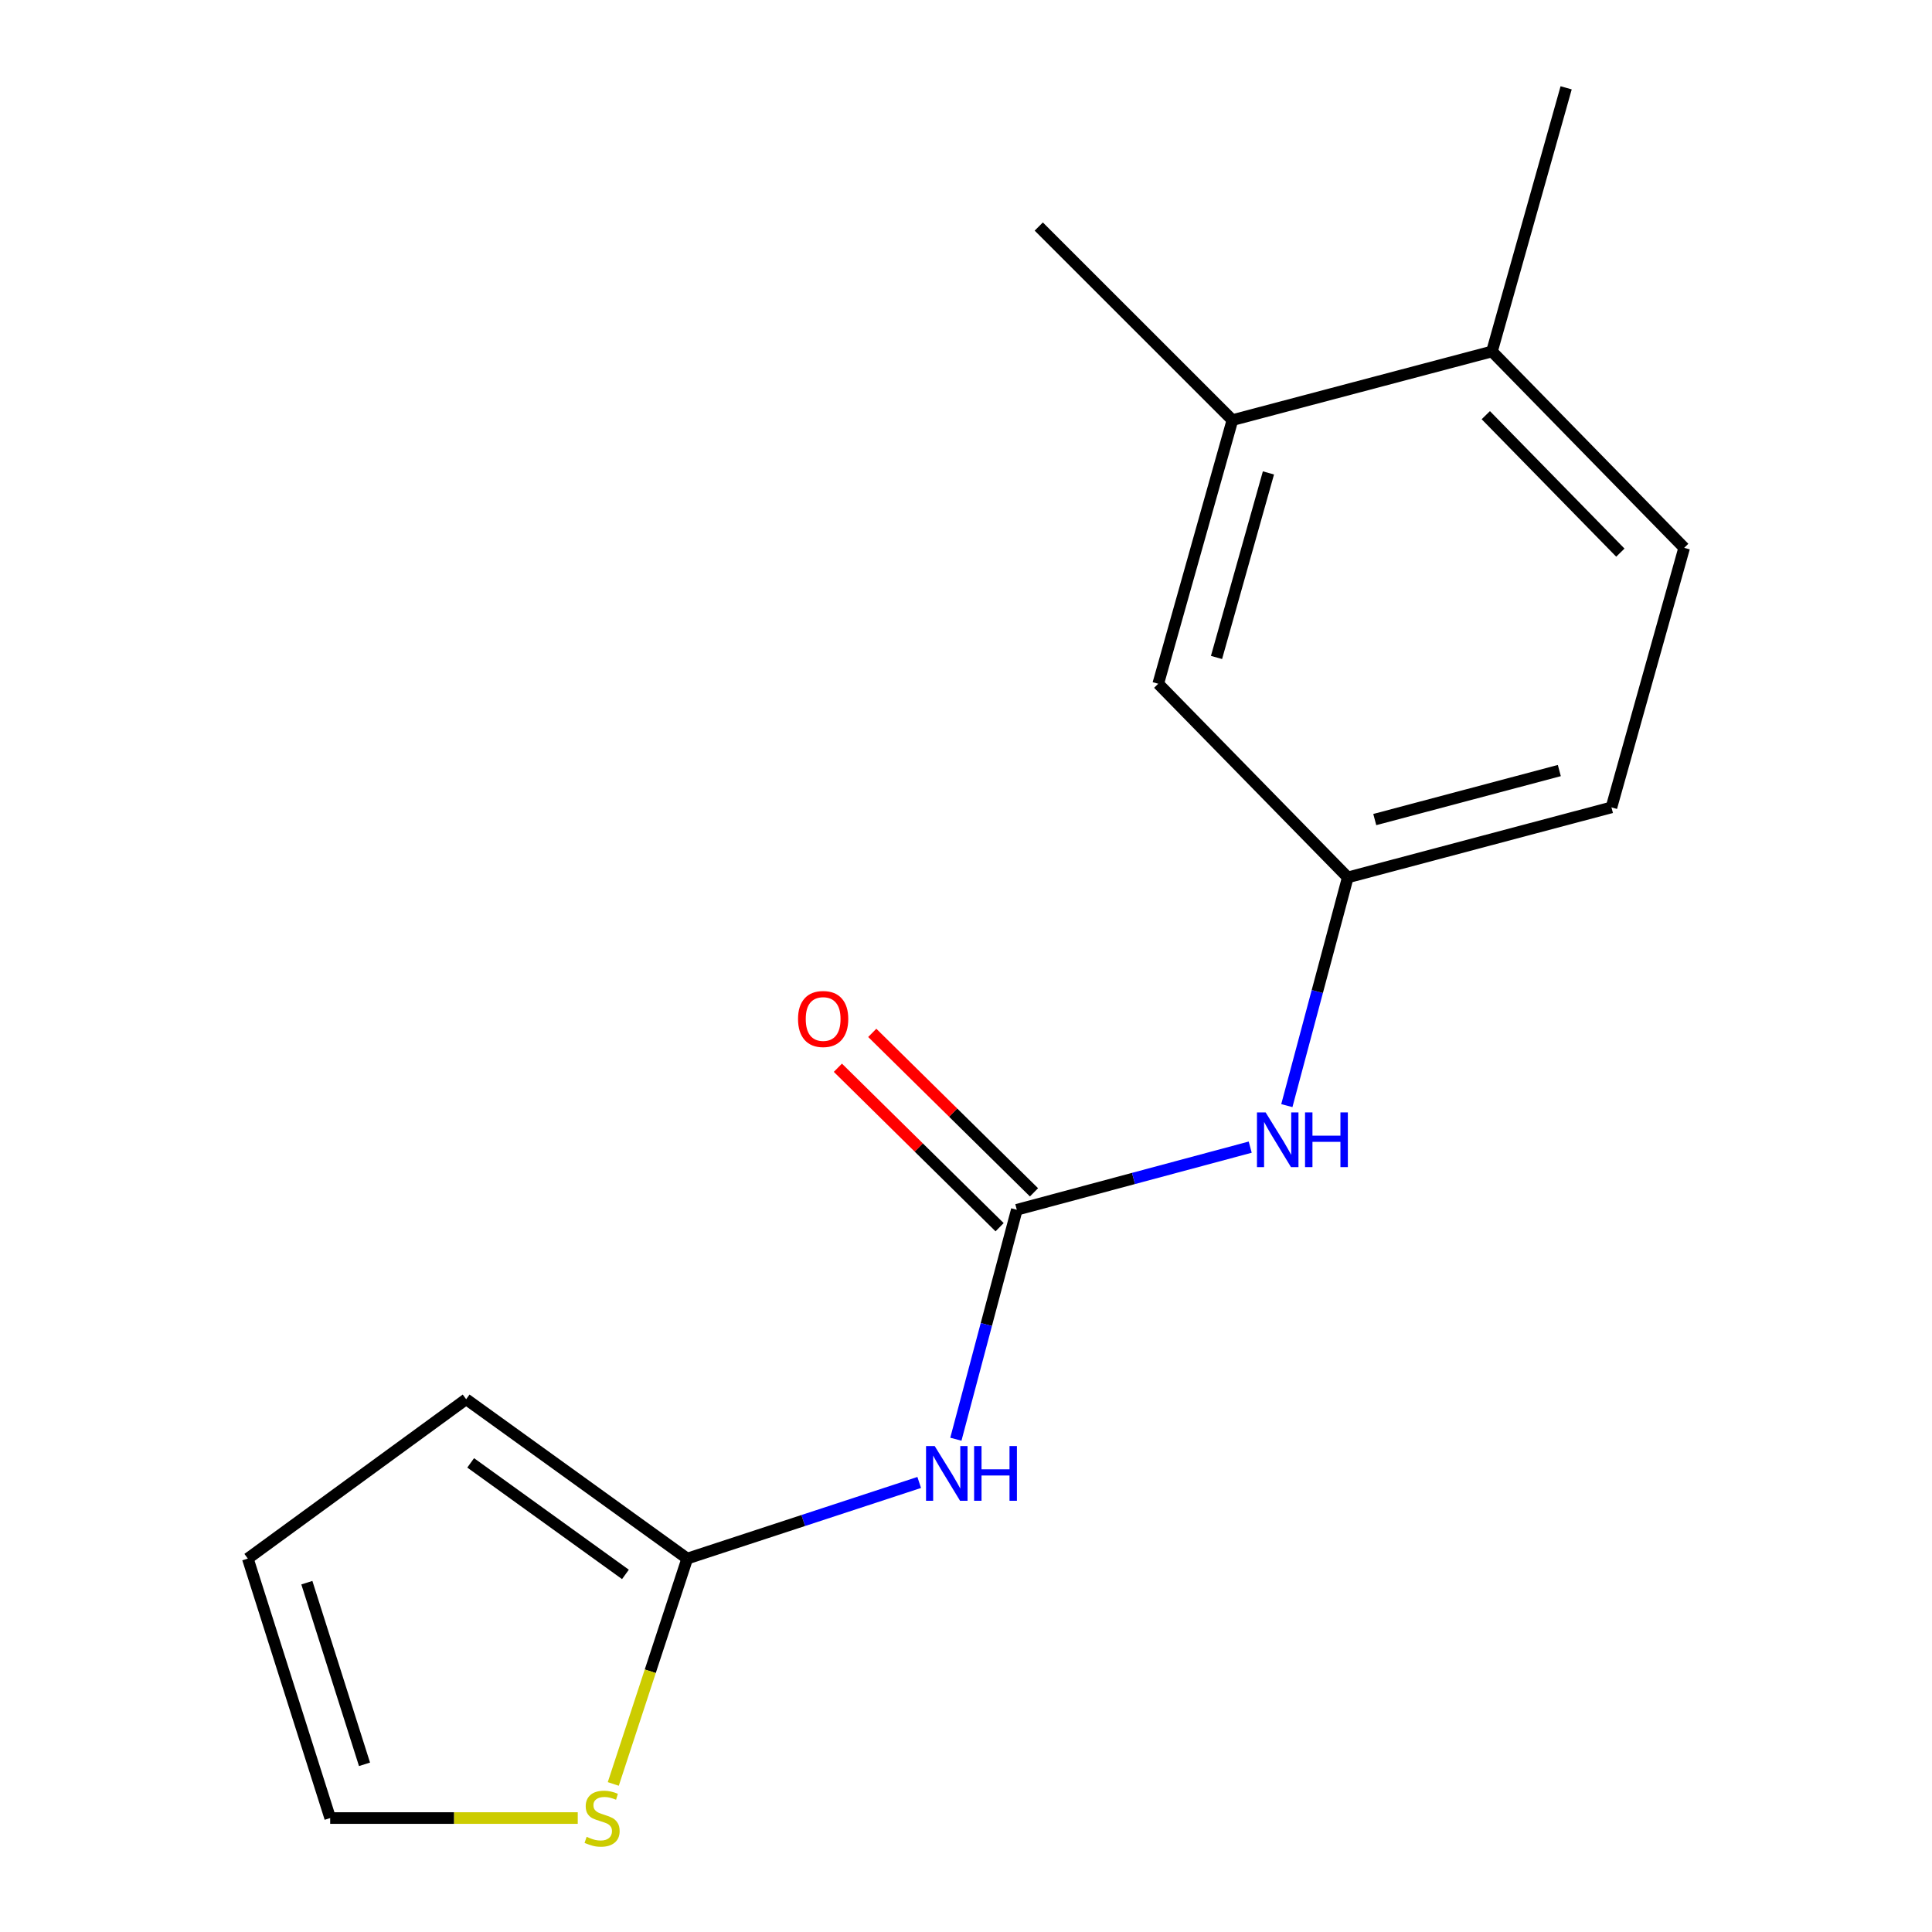 <?xml version='1.0' encoding='iso-8859-1'?>
<svg version='1.1' baseProfile='full'
              xmlns='http://www.w3.org/2000/svg'
                      xmlns:rdkit='http://www.rdkit.org/xml'
                      xmlns:xlink='http://www.w3.org/1999/xlink'
                  xml:space='preserve'
width='1000px' height='1000px' viewBox='0 0 1000 1000'>
<!-- END OF HEADER -->
<rect style='opacity:1.0;fill:#FFFFFF;stroke:none' width='1000' height='1000' x='0' y='0'> </rect>
<path class='bond-0' d='M 526.295,626.176 L 510.525,685.56' style='fill:none;fill-rule:evenodd;stroke:#000000;stroke-width:6px;stroke-linecap:butt;stroke-linejoin:miter;stroke-opacity:1' />
<path class='bond-0' d='M 510.525,685.56 L 494.754,744.945' style='fill:none;fill-rule:evenodd;stroke:#0000FF;stroke-width:6px;stroke-linecap:butt;stroke-linejoin:miter;stroke-opacity:1' />
<path class='bond-3' d='M 526.295,626.176 L 586.702,609.967' style='fill:none;fill-rule:evenodd;stroke:#000000;stroke-width:6px;stroke-linecap:butt;stroke-linejoin:miter;stroke-opacity:1' />
<path class='bond-3' d='M 586.702,609.967 L 647.109,593.758' style='fill:none;fill-rule:evenodd;stroke:#0000FF;stroke-width:6px;stroke-linecap:butt;stroke-linejoin:miter;stroke-opacity:1' />
<path class='bond-6' d='M 535.194,617.15 L 493.336,575.88' style='fill:none;fill-rule:evenodd;stroke:#000000;stroke-width:6px;stroke-linecap:butt;stroke-linejoin:miter;stroke-opacity:1' />
<path class='bond-6' d='M 493.336,575.88 L 451.478,534.61' style='fill:none;fill-rule:evenodd;stroke:#FF0000;stroke-width:6px;stroke-linecap:butt;stroke-linejoin:miter;stroke-opacity:1' />
<path class='bond-6' d='M 517.395,635.202 L 475.537,593.932' style='fill:none;fill-rule:evenodd;stroke:#000000;stroke-width:6px;stroke-linecap:butt;stroke-linejoin:miter;stroke-opacity:1' />
<path class='bond-6' d='M 475.537,593.932 L 433.679,552.662' style='fill:none;fill-rule:evenodd;stroke:#FF0000;stroke-width:6px;stroke-linecap:butt;stroke-linejoin:miter;stroke-opacity:1' />
<path class='bond-1' d='M 475.782,767.319 L 415.746,787.018' style='fill:none;fill-rule:evenodd;stroke:#0000FF;stroke-width:6px;stroke-linecap:butt;stroke-linejoin:miter;stroke-opacity:1' />
<path class='bond-1' d='M 415.746,787.018 L 355.711,806.717' style='fill:none;fill-rule:evenodd;stroke:#000000;stroke-width:6px;stroke-linecap:butt;stroke-linejoin:miter;stroke-opacity:1' />
<path class='bond-2' d='M 355.711,806.717 L 336.573,865.042' style='fill:none;fill-rule:evenodd;stroke:#000000;stroke-width:6px;stroke-linecap:butt;stroke-linejoin:miter;stroke-opacity:1' />
<path class='bond-2' d='M 336.573,865.042 L 317.435,923.367' style='fill:none;fill-rule:evenodd;stroke:#CCCC00;stroke-width:6px;stroke-linecap:butt;stroke-linejoin:miter;stroke-opacity:1' />
<path class='bond-5' d='M 355.711,806.717 L 241.279,724.242' style='fill:none;fill-rule:evenodd;stroke:#000000;stroke-width:6px;stroke-linecap:butt;stroke-linejoin:miter;stroke-opacity:1' />
<path class='bond-5' d='M 323.723,814.912 L 243.621,757.179' style='fill:none;fill-rule:evenodd;stroke:#000000;stroke-width:6px;stroke-linecap:butt;stroke-linejoin:miter;stroke-opacity:1' />
<path class='bond-9' d='M 299.044,941.021 L 234.973,941.021' style='fill:none;fill-rule:evenodd;stroke:#CCCC00;stroke-width:6px;stroke-linecap:butt;stroke-linejoin:miter;stroke-opacity:1' />
<path class='bond-9' d='M 234.973,941.021 L 170.902,941.021' style='fill:none;fill-rule:evenodd;stroke:#000000;stroke-width:6px;stroke-linecap:butt;stroke-linejoin:miter;stroke-opacity:1' />
<path class='bond-7' d='M 666.065,572.264 L 681.838,513.202' style='fill:none;fill-rule:evenodd;stroke:#0000FF;stroke-width:6px;stroke-linecap:butt;stroke-linejoin:miter;stroke-opacity:1' />
<path class='bond-7' d='M 681.838,513.202 L 697.611,454.141' style='fill:none;fill-rule:evenodd;stroke:#000000;stroke-width:6px;stroke-linecap:butt;stroke-linejoin:miter;stroke-opacity:1' />
<path class='bond-4' d='M 637.895,217.447 L 599.503,353.906' style='fill:none;fill-rule:evenodd;stroke:#000000;stroke-width:6px;stroke-linecap:butt;stroke-linejoin:miter;stroke-opacity:1' />
<path class='bond-4' d='M 656.54,244.782 L 629.665,340.303' style='fill:none;fill-rule:evenodd;stroke:#000000;stroke-width:6px;stroke-linecap:butt;stroke-linejoin:miter;stroke-opacity:1' />
<path class='bond-14' d='M 637.895,217.447 L 537.66,117.254' style='fill:none;fill-rule:evenodd;stroke:#000000;stroke-width:6px;stroke-linecap:butt;stroke-linejoin:miter;stroke-opacity:1' />
<path class='bond-17' d='M 637.895,217.447 L 772.242,181.913' style='fill:none;fill-rule:evenodd;stroke:#000000;stroke-width:6px;stroke-linecap:butt;stroke-linejoin:miter;stroke-opacity:1' />
<path class='bond-11' d='M 241.279,724.242 L 128.27,806.717' style='fill:none;fill-rule:evenodd;stroke:#000000;stroke-width:6px;stroke-linecap:butt;stroke-linejoin:miter;stroke-opacity:1' />
<path class='bond-8' d='M 697.611,454.141 L 599.503,353.906' style='fill:none;fill-rule:evenodd;stroke:#000000;stroke-width:6px;stroke-linecap:butt;stroke-linejoin:miter;stroke-opacity:1' />
<path class='bond-13' d='M 697.611,454.141 L 834.084,417.903' style='fill:none;fill-rule:evenodd;stroke:#000000;stroke-width:6px;stroke-linecap:butt;stroke-linejoin:miter;stroke-opacity:1' />
<path class='bond-13' d='M 711.576,424.203 L 807.107,398.837' style='fill:none;fill-rule:evenodd;stroke:#000000;stroke-width:6px;stroke-linecap:butt;stroke-linejoin:miter;stroke-opacity:1' />
<path class='bond-16' d='M 170.902,941.021 L 128.27,806.717' style='fill:none;fill-rule:evenodd;stroke:#000000;stroke-width:6px;stroke-linecap:butt;stroke-linejoin:miter;stroke-opacity:1' />
<path class='bond-16' d='M 188.67,913.206 L 158.827,819.193' style='fill:none;fill-rule:evenodd;stroke:#000000;stroke-width:6px;stroke-linecap:butt;stroke-linejoin:miter;stroke-opacity:1' />
<path class='bond-10' d='M 772.242,181.913 L 871.73,283.557' style='fill:none;fill-rule:evenodd;stroke:#000000;stroke-width:6px;stroke-linecap:butt;stroke-linejoin:miter;stroke-opacity:1' />
<path class='bond-10' d='M 769.048,214.893 L 838.69,286.043' style='fill:none;fill-rule:evenodd;stroke:#000000;stroke-width:6px;stroke-linecap:butt;stroke-linejoin:miter;stroke-opacity:1' />
<path class='bond-15' d='M 772.242,181.913 L 810.634,45.455' style='fill:none;fill-rule:evenodd;stroke:#000000;stroke-width:6px;stroke-linecap:butt;stroke-linejoin:miter;stroke-opacity:1' />
<path class='bond-12' d='M 871.73,283.557 L 834.084,417.903' style='fill:none;fill-rule:evenodd;stroke:#000000;stroke-width:6px;stroke-linecap:butt;stroke-linejoin:miter;stroke-opacity:1' />
<path  class='atom-1' d='M 483.797 748.475
L 493.077 763.475
Q 493.997 764.955, 495.477 767.635
Q 496.957 770.315, 497.037 770.475
L 497.037 748.475
L 500.797 748.475
L 500.797 776.795
L 496.917 776.795
L 486.957 760.395
Q 485.797 758.475, 484.557 756.275
Q 483.357 754.075, 482.997 753.395
L 482.997 776.795
L 479.317 776.795
L 479.317 748.475
L 483.797 748.475
' fill='#0000FF'/>
<path  class='atom-1' d='M 504.197 748.475
L 508.037 748.475
L 508.037 760.515
L 522.517 760.515
L 522.517 748.475
L 526.357 748.475
L 526.357 776.795
L 522.517 776.795
L 522.517 763.715
L 508.037 763.715
L 508.037 776.795
L 504.197 776.795
L 504.197 748.475
' fill='#0000FF'/>
<path  class='atom-3' d='M 303.642 950.741
Q 303.962 950.861, 305.282 951.421
Q 306.602 951.981, 308.042 952.341
Q 309.522 952.661, 310.962 952.661
Q 313.642 952.661, 315.202 951.381
Q 316.762 950.061, 316.762 947.781
Q 316.762 946.221, 315.962 945.261
Q 315.202 944.301, 314.002 943.781
Q 312.802 943.261, 310.802 942.661
Q 308.282 941.901, 306.762 941.181
Q 305.282 940.461, 304.202 938.941
Q 303.162 937.421, 303.162 934.861
Q 303.162 931.301, 305.562 929.101
Q 308.002 926.901, 312.802 926.901
Q 316.082 926.901, 319.802 928.461
L 318.882 931.541
Q 315.482 930.141, 312.922 930.141
Q 310.162 930.141, 308.642 931.301
Q 307.122 932.421, 307.162 934.381
Q 307.162 935.901, 307.922 936.821
Q 308.722 937.741, 309.842 938.261
Q 311.002 938.781, 312.922 939.381
Q 315.482 940.181, 317.002 940.981
Q 318.522 941.781, 319.602 943.421
Q 320.722 945.021, 320.722 947.781
Q 320.722 951.701, 318.082 953.821
Q 315.482 955.901, 311.122 955.901
Q 308.602 955.901, 306.682 955.341
Q 304.802 954.821, 302.562 953.901
L 303.642 950.741
' fill='#CCCC00'/>
<path  class='atom-4' d='M 655.085 575.778
L 664.365 590.778
Q 665.285 592.258, 666.765 594.938
Q 668.245 597.618, 668.325 597.778
L 668.325 575.778
L 672.085 575.778
L 672.085 604.098
L 668.205 604.098
L 658.245 587.698
Q 657.085 585.778, 655.845 583.578
Q 654.645 581.378, 654.285 580.698
L 654.285 604.098
L 650.605 604.098
L 650.605 575.778
L 655.085 575.778
' fill='#0000FF'/>
<path  class='atom-4' d='M 675.485 575.778
L 679.325 575.778
L 679.325 587.818
L 693.805 587.818
L 693.805 575.778
L 697.645 575.778
L 697.645 604.098
L 693.805 604.098
L 693.805 591.018
L 679.325 591.018
L 679.325 604.098
L 675.485 604.098
L 675.485 575.778
' fill='#0000FF'/>
<path  class='atom-7' d='M 413.06 527.429
Q 413.06 520.629, 416.42 516.829
Q 419.78 513.029, 426.06 513.029
Q 432.34 513.029, 435.7 516.829
Q 439.06 520.629, 439.06 527.429
Q 439.06 534.309, 435.66 538.229
Q 432.26 542.109, 426.06 542.109
Q 419.82 542.109, 416.42 538.229
Q 413.06 534.349, 413.06 527.429
M 426.06 538.909
Q 430.38 538.909, 432.7 536.029
Q 435.06 533.109, 435.06 527.429
Q 435.06 521.869, 432.7 519.069
Q 430.38 516.229, 426.06 516.229
Q 421.74 516.229, 419.38 519.029
Q 417.06 521.829, 417.06 527.429
Q 417.06 533.149, 419.38 536.029
Q 421.74 538.909, 426.06 538.909
' fill='#FF0000'/>
</svg>
